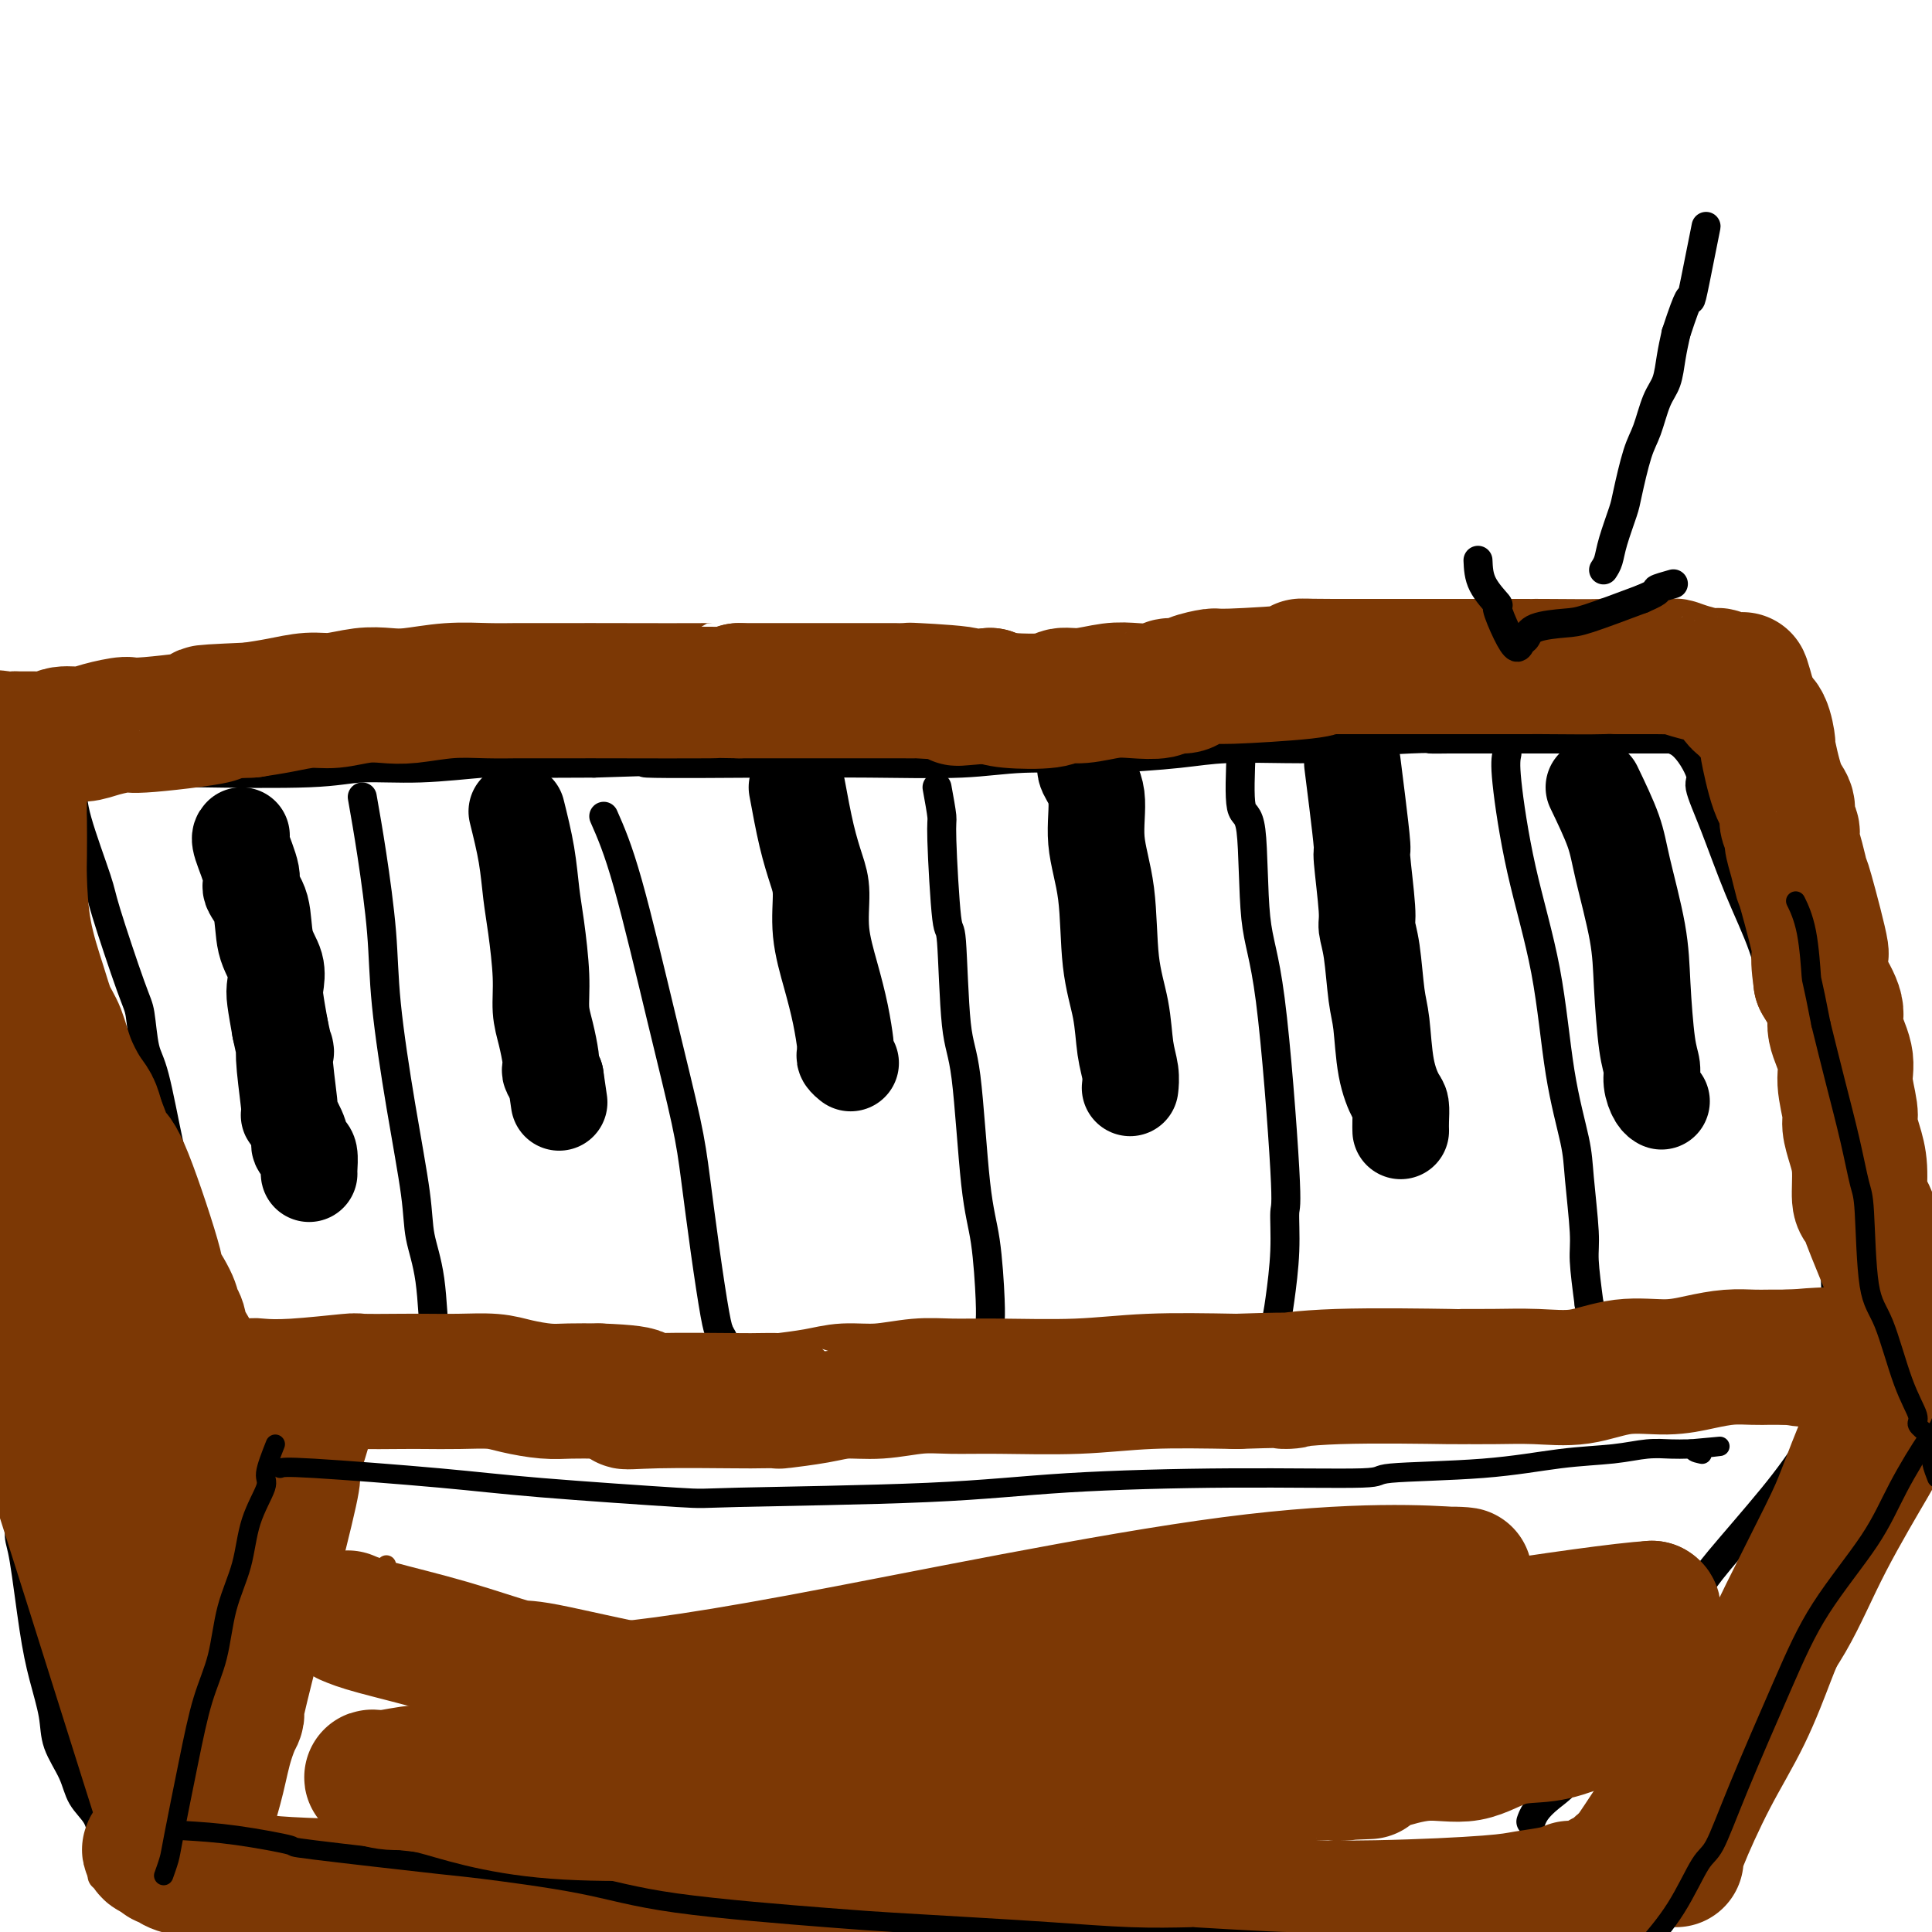<svg viewBox='0 0 400 400' version='1.1' xmlns='http://www.w3.org/2000/svg' xmlns:xlink='http://www.w3.org/1999/xlink'><g fill='none' stroke='#000000' stroke-width='6' stroke-linecap='round' stroke-linejoin='round'><path d='M12,162c0.724,-0.423 1.447,-0.846 2,-1c0.553,-0.154 0.935,-0.040 1,0c0.065,0.040 -0.186,0.007 0,0c0.186,-0.007 0.810,0.012 2,0c1.190,-0.012 2.946,-0.055 4,0c1.054,0.055 1.406,0.207 2,0c0.594,-0.207 1.428,-0.772 4,-1c2.572,-0.228 6.881,-0.117 14,0c7.119,0.117 17.049,0.242 23,0c5.951,-0.242 7.923,-0.849 11,-1c3.077,-0.151 7.258,0.155 12,0c4.742,-0.155 10.046,-0.773 13,-1c2.954,-0.227 3.558,-0.065 7,0c3.442,0.065 9.721,0.032 16,0'/><path d='M123,158c18.177,-0.618 8.119,-0.165 11,0c2.881,0.165 18.703,0.040 25,0c6.297,-0.040 3.071,0.004 5,0c1.929,-0.004 9.014,-0.056 16,0c6.986,0.056 13.873,0.222 19,0c5.127,-0.222 8.493,-0.830 13,-1c4.507,-0.170 10.155,0.098 16,0c5.845,-0.098 11.886,-0.562 16,-1c4.114,-0.438 6.300,-0.849 10,-1c3.700,-0.151 8.914,-0.043 12,0c3.086,0.043 4.043,0.022 5,0'/><path d='M271,155c24.256,-0.630 10.896,-0.705 9,-1c-1.896,-0.295 7.671,-0.811 12,-1c4.329,-0.189 3.420,-0.051 4,0c0.580,0.051 2.650,0.014 4,0c1.350,-0.014 1.981,-0.004 3,0c1.019,0.004 2.427,0.001 4,0c1.573,-0.001 3.310,-0.000 5,0c1.690,0.000 3.332,0.000 5,0c1.668,-0.000 3.361,-0.000 5,0c1.639,0.000 3.225,0.000 5,0c1.775,-0.000 3.741,-0.000 5,0c1.259,0.000 1.812,0.000 3,0c1.188,-0.000 3.012,-0.000 4,0c0.988,0.000 1.139,0.000 2,0c0.861,-0.000 2.430,-0.000 4,0'/><path d='M345,153c11.908,-0.279 4.676,0.022 2,0c-2.676,-0.022 -0.798,-0.367 1,1c1.798,1.367 3.514,4.444 4,6c0.486,1.556 -0.258,1.589 0,3c0.258,1.411 1.517,4.200 3,8c1.483,3.800 3.188,8.610 5,13c1.812,4.390 3.731,8.360 5,12c1.269,3.640 1.888,6.951 3,11c1.112,4.049 2.718,8.835 4,13c1.282,4.165 2.238,7.710 3,11c0.762,3.290 1.328,6.325 2,11c0.672,4.675 1.450,10.989 2,15c0.550,4.011 0.871,5.717 1,8c0.129,2.283 0.064,5.141 0,8'/><path d='M380,273c1.227,7.801 1.794,6.304 2,7c0.206,0.696 0.053,3.586 0,5c-0.053,1.414 -0.004,1.350 0,3c0.004,1.650 -0.036,5.012 0,7c0.036,1.988 0.149,2.602 0,3c-0.149,0.398 -0.561,0.582 -1,1c-0.439,0.418 -0.906,1.072 -1,2c-0.094,0.928 0.185,2.130 0,3c-0.185,0.870 -0.833,1.408 -1,2c-0.167,0.592 0.147,1.236 0,2c-0.147,0.764 -0.756,1.647 -1,2c-0.244,0.353 -0.122,0.177 0,0'/><path d='M15,158c0.002,1.658 0.003,3.316 0,5c-0.003,1.684 -0.012,3.395 1,7c1.012,3.605 3.044,9.105 4,12c0.956,2.895 0.836,3.185 2,7c1.164,3.815 3.614,11.154 5,15c1.386,3.846 1.710,4.200 2,6c0.290,1.800 0.545,5.045 1,7c0.455,1.955 1.109,2.619 2,6c0.891,3.381 2.018,9.478 3,14c0.982,4.522 1.817,7.470 2,11c0.183,3.530 -0.288,7.641 0,11c0.288,3.359 1.335,5.964 2,8c0.665,2.036 0.948,3.503 1,5c0.052,1.497 -0.127,3.026 0,4c0.127,0.974 0.560,1.395 1,2c0.440,0.605 0.888,1.394 1,2c0.112,0.606 -0.111,1.030 0,2c0.111,0.970 0.555,2.485 1,4'/><path d='M43,286c1.871,10.644 1.049,5.754 1,5c-0.049,-0.754 0.677,2.628 1,5c0.323,2.372 0.244,3.733 0,4c-0.244,0.267 -0.652,-0.561 -1,-1c-0.348,-0.439 -0.636,-0.489 -1,-1c-0.364,-0.511 -0.803,-1.483 -1,-3c-0.197,-1.517 -0.151,-3.578 0,-4c0.151,-0.422 0.405,0.794 0,0c-0.405,-0.794 -1.471,-3.597 -2,-5c-0.529,-1.403 -0.520,-1.406 -1,-3c-0.480,-1.594 -1.448,-4.778 -2,-7c-0.552,-2.222 -0.687,-3.483 -1,-5c-0.313,-1.517 -0.804,-3.291 -1,-4c-0.196,-0.709 -0.098,-0.355 0,0'/><path d='M75,165c0.631,3.579 1.262,7.158 2,12c0.738,4.842 1.583,10.946 2,16c0.417,5.054 0.406,9.057 1,15c0.594,5.943 1.794,13.825 3,21c1.206,7.175 2.417,13.644 3,18c0.583,4.356 0.538,6.601 1,9c0.462,2.399 1.432,4.954 2,9c0.568,4.046 0.734,9.585 1,12c0.266,2.415 0.633,1.708 1,1'/><path d='M91,278c2.417,17.655 0.458,5.292 0,1c-0.458,-4.292 0.583,-0.512 1,1c0.417,1.512 0.208,0.756 0,0'/><path d='M125,169c1.459,3.311 2.919,6.623 5,14c2.081,7.377 4.785,18.820 7,28c2.215,9.180 3.942,16.098 5,21c1.058,4.902 1.449,7.788 2,12c0.551,4.212 1.264,9.749 2,15c0.736,5.251 1.496,10.214 2,13c0.504,2.786 0.752,3.393 1,4'/><path d='M149,276c1.022,6.989 0.078,2.461 0,1c-0.078,-1.461 0.710,0.145 1,1c0.290,0.855 0.083,0.959 0,1c-0.083,0.041 -0.041,0.021 0,0'/><path d='M194,163c0.446,2.448 0.892,4.896 1,6c0.108,1.104 -0.123,0.863 0,5c0.123,4.137 0.599,12.653 1,16c0.401,3.347 0.727,1.525 1,5c0.273,3.475 0.494,12.247 1,17c0.506,4.753 1.299,5.488 2,11c0.701,5.512 1.312,15.800 2,22c0.688,6.200 1.452,8.313 2,12c0.548,3.687 0.879,8.947 1,12c0.121,3.053 0.033,3.899 0,5c-0.033,1.101 -0.009,2.457 0,3c0.009,0.543 0.005,0.271 0,0'/><path d='M257,155c-0.214,4.985 -0.428,9.971 0,12c0.428,2.029 1.498,1.102 2,5c0.502,3.898 0.437,12.621 1,18c0.563,5.379 1.756,7.414 3,17c1.244,9.586 2.541,26.723 3,35c0.459,8.277 0.081,7.695 0,9c-0.081,1.305 0.136,4.497 0,8c-0.136,3.503 -0.625,7.317 -1,10c-0.375,2.683 -0.637,4.235 -1,5c-0.363,0.765 -0.829,0.745 -1,1c-0.171,0.255 -0.049,0.787 0,1c0.049,0.213 0.024,0.106 0,0'/><path d='M312,156c-0.206,0.991 -0.413,1.983 0,6c0.413,4.017 1.444,11.061 3,18c1.556,6.939 3.636,13.774 5,21c1.364,7.226 2.011,14.845 3,21c0.989,6.155 2.320,10.848 3,14c0.680,3.152 0.708,4.762 1,8c0.292,3.238 0.848,8.102 1,11c0.152,2.898 -0.099,3.828 0,6c0.099,2.172 0.550,5.586 1,9'/><path d='M329,270c2.856,18.845 1.498,8.959 1,6c-0.498,-2.959 -0.134,1.011 0,3c0.134,1.989 0.038,1.997 0,2c-0.038,0.003 -0.019,0.002 0,0'/></g>
<g fill='none' stroke='#000000' stroke-width='20' stroke-linecap='round' stroke-linejoin='round'><path d='M50,173c-0.242,0.237 -0.483,0.474 0,2c0.483,1.526 1.692,4.340 2,6c0.308,1.660 -0.285,2.167 0,3c0.285,0.833 1.449,1.991 2,4c0.551,2.009 0.490,4.867 1,7c0.510,2.133 1.590,3.541 2,5c0.410,1.459 0.149,2.970 0,4c-0.149,1.030 -0.185,1.580 0,3c0.185,1.420 0.593,3.710 1,6'/><path d='M58,213c1.483,6.997 1.190,4.491 1,4c-0.190,-0.491 -0.276,1.034 0,4c0.276,2.966 0.914,7.373 1,9c0.086,1.627 -0.380,0.476 0,1c0.380,0.524 1.604,2.725 2,4c0.396,1.275 -0.038,1.624 0,2c0.038,0.376 0.546,0.780 1,1c0.454,0.220 0.854,0.255 1,1c0.146,0.745 0.039,2.201 0,3c-0.039,0.799 -0.011,0.943 0,1c0.011,0.057 0.006,0.029 0,0'/><path d='M107,168c0.754,3.042 1.508,6.084 2,9c0.492,2.916 0.723,5.706 1,8c0.277,2.294 0.600,4.092 1,7c0.400,2.908 0.878,6.926 1,10c0.122,3.074 -0.112,5.205 0,7c0.112,1.795 0.569,3.254 1,5c0.431,1.746 0.837,3.777 1,5c0.163,1.223 0.082,1.637 0,2c-0.082,0.363 -0.166,0.675 0,1c0.166,0.325 0.583,0.662 1,1'/><path d='M115,223c1.333,9.167 0.667,4.583 0,0'/><path d='M165,163c0.652,3.536 1.305,7.073 2,10c0.695,2.927 1.433,5.246 2,7c0.567,1.754 0.965,2.943 1,5c0.035,2.057 -0.292,4.981 0,8c0.292,3.019 1.203,6.132 2,9c0.797,2.868 1.481,5.489 2,8c0.519,2.511 0.875,4.911 1,6c0.125,1.089 0.020,0.866 0,1c-0.020,0.134 0.046,0.623 0,1c-0.046,0.377 -0.205,0.640 0,1c0.205,0.360 0.773,0.817 1,1c0.227,0.183 0.114,0.091 0,0'/><path d='M225,158c-0.242,0.488 -0.483,0.977 0,2c0.483,1.023 1.691,2.581 2,5c0.309,2.419 -0.282,5.700 0,9c0.282,3.300 1.438,6.619 2,11c0.562,4.381 0.529,9.822 1,14c0.471,4.178 1.447,7.092 2,10c0.553,2.908 0.684,5.810 1,8c0.316,2.190 0.816,3.666 1,5c0.184,1.334 0.053,2.524 0,3c-0.053,0.476 -0.026,0.238 0,0'/><path d='M280,158c0.301,2.379 0.602,4.757 1,8c0.398,3.243 0.894,7.349 1,9c0.106,1.651 -0.179,0.847 0,3c0.179,2.153 0.822,7.264 1,10c0.178,2.736 -0.108,3.097 0,4c0.108,0.903 0.610,2.347 1,5c0.390,2.653 0.669,6.516 1,9c0.331,2.484 0.716,3.589 1,6c0.284,2.411 0.468,6.128 1,9c0.532,2.872 1.410,4.899 2,6c0.590,1.101 0.890,1.274 1,2c0.110,0.726 0.030,2.003 0,3c-0.030,0.997 -0.008,1.713 0,2c0.008,0.287 0.004,0.143 0,0'/><path d='M330,163c1.549,3.226 3.097,6.453 4,9c0.903,2.547 1.160,4.415 2,8c0.840,3.585 2.263,8.889 3,13c0.737,4.111 0.789,7.031 1,11c0.211,3.969 0.582,8.986 1,12c0.418,3.014 0.883,4.023 1,5c0.117,0.977 -0.113,1.922 0,3c0.113,1.078 0.569,2.290 1,3c0.431,0.710 0.837,0.917 1,1c0.163,0.083 0.081,0.041 0,0'/></g>
<g fill='none' stroke='#7C3805' stroke-width='28' stroke-linecap='round' stroke-linejoin='round'><path d='M49,288c1.167,-0.415 2.334,-0.829 3,-1c0.666,-0.171 0.832,-0.098 2,0c1.168,0.098 3.338,0.222 7,0c3.662,-0.222 8.816,-0.791 11,-1c2.184,-0.209 1.399,-0.057 3,0c1.601,0.057 5.588,0.018 8,0c2.412,-0.018 3.250,-0.015 5,0c1.750,0.015 4.413,0.043 7,0c2.587,-0.043 5.099,-0.155 7,0c1.901,0.155 3.190,0.578 5,1c1.810,0.422 4.141,0.844 6,1c1.859,0.156 3.245,0.044 5,0c1.755,-0.044 3.877,-0.022 6,0'/><path d='M124,288c12.841,0.453 7.442,1.585 6,2c-1.442,0.415 1.072,0.112 6,0c4.928,-0.112 12.270,-0.033 16,0c3.730,0.033 3.846,0.019 5,0c1.154,-0.019 3.344,-0.042 4,0c0.656,0.042 -0.224,0.151 1,0c1.224,-0.151 4.550,-0.562 7,-1c2.450,-0.438 4.022,-0.902 6,-1c1.978,-0.098 4.361,0.171 7,0c2.639,-0.171 5.533,-0.782 8,-1c2.467,-0.218 4.506,-0.045 7,0c2.494,0.045 5.442,-0.040 10,0c4.558,0.040 10.727,0.203 16,0c5.273,-0.203 9.649,-0.772 15,-1c5.351,-0.228 11.675,-0.114 18,0'/><path d='M256,286c16.660,-0.558 10.809,0.047 10,0c-0.809,-0.047 3.424,-0.745 11,-1c7.576,-0.255 18.494,-0.066 23,0c4.506,0.066 2.599,0.010 3,0c0.401,-0.010 3.109,0.026 6,0c2.891,-0.026 5.966,-0.115 9,0c3.034,0.115 6.029,0.433 9,0c2.971,-0.433 5.919,-1.619 9,-2c3.081,-0.381 6.297,0.041 9,0c2.703,-0.041 4.894,-0.547 7,-1c2.106,-0.453 4.128,-0.853 6,-1c1.872,-0.147 3.595,-0.039 5,0c1.405,0.039 2.494,0.011 3,0c0.506,-0.011 0.430,-0.003 1,0c0.570,0.003 1.785,0.002 3,0'/><path d='M370,281c17.308,-0.839 3.576,-0.435 2,0c-1.576,0.435 9.002,0.901 14,1c4.998,0.099 4.416,-0.169 5,0c0.584,0.169 2.335,0.775 4,1c1.665,0.225 3.245,0.070 4,0c0.755,-0.070 0.685,-0.057 1,0c0.315,0.057 1.014,0.156 1,0c-0.014,-0.156 -0.741,-0.567 -1,-1c-0.259,-0.433 -0.049,-0.889 0,-1c0.049,-0.111 -0.064,0.124 0,0c0.064,-0.124 0.304,-0.607 0,-1c-0.304,-0.393 -1.152,-0.697 -2,-1'/><path d='M398,279c-0.447,-1.762 -1.065,-4.167 -1,-4c0.065,0.167 0.812,2.908 -1,-1c-1.812,-3.908 -6.184,-14.463 -8,-19c-1.816,-4.537 -1.078,-3.055 -1,-3c0.078,0.055 -0.505,-1.315 -1,-2c-0.495,-0.685 -0.902,-0.683 -1,-2c-0.098,-1.317 0.113,-3.951 0,-6c-0.113,-2.049 -0.550,-3.511 -1,-5c-0.450,-1.489 -0.913,-3.003 -1,-4c-0.087,-0.997 0.203,-1.475 0,-3c-0.203,-1.525 -0.900,-4.096 -1,-6c-0.100,-1.904 0.396,-3.139 0,-5c-0.396,-1.861 -1.683,-4.347 -2,-6c-0.317,-1.653 0.338,-2.472 0,-4c-0.338,-1.528 -1.669,-3.764 -3,-6'/><path d='M377,203c-1.069,-7.628 0.260,-4.197 0,-6c-0.260,-1.803 -2.107,-8.839 -3,-12c-0.893,-3.161 -0.832,-2.446 -1,-3c-0.168,-0.554 -0.565,-2.379 -1,-4c-0.435,-1.621 -0.907,-3.040 -1,-4c-0.093,-0.960 0.192,-1.460 0,-2c-0.192,-0.540 -0.860,-1.118 -1,-2c-0.140,-0.882 0.248,-2.068 0,-3c-0.248,-0.932 -1.131,-1.611 -2,-4c-0.869,-2.389 -1.725,-6.489 -2,-8c-0.275,-1.511 0.031,-0.432 0,-1c-0.031,-0.568 -0.400,-2.781 -1,-4c-0.600,-1.219 -1.431,-1.444 -2,-2c-0.569,-0.556 -0.877,-1.445 -1,-2c-0.123,-0.555 -0.062,-0.778 0,-1'/><path d='M362,145c-2.378,-8.803 -0.823,-1.809 -1,0c-0.177,1.809 -2.086,-1.567 -3,-3c-0.914,-1.433 -0.831,-0.923 -1,-1c-0.169,-0.077 -0.588,-0.742 -1,-1c-0.412,-0.258 -0.815,-0.107 -1,0c-0.185,0.107 -0.151,0.172 -1,0c-0.849,-0.172 -2.579,-0.582 -4,-1c-1.421,-0.418 -2.532,-0.844 -3,-1c-0.468,-0.156 -0.291,-0.042 -1,0c-0.709,0.042 -2.303,0.011 -3,0c-0.697,-0.011 -0.495,-0.003 -1,0c-0.505,0.003 -1.716,0.001 -3,0c-1.284,-0.001 -2.642,-0.000 -4,0'/><path d='M335,138c-3.224,-0.309 -0.782,-0.083 -3,0c-2.218,0.083 -9.094,0.022 -12,0c-2.906,-0.022 -1.842,-0.006 -2,0c-0.158,0.006 -1.538,0.002 -2,0c-0.462,-0.002 -0.006,-0.000 -1,0c-0.994,0.000 -3.438,0.000 -5,0c-1.562,-0.000 -2.242,-0.000 -3,0c-0.758,0.000 -1.592,0.000 -3,0c-1.408,-0.000 -3.388,-0.000 -5,0c-1.612,0.000 -2.855,0.000 -4,0c-1.145,-0.000 -2.193,-0.000 -5,0c-2.807,0.000 -7.373,0.000 -10,0c-2.627,-0.000 -3.313,-0.000 -4,0'/><path d='M276,138c-10.143,-0.044 -5.999,-0.153 -4,0c1.999,0.153 1.855,0.567 -2,1c-3.855,0.433 -11.422,0.886 -15,1c-3.578,0.114 -3.169,-0.109 -4,0c-0.831,0.109 -2.903,0.551 -4,1c-1.097,0.449 -1.218,0.904 -2,1c-0.782,0.096 -2.225,-0.166 -3,0c-0.775,0.166 -0.883,0.762 -2,1c-1.117,0.238 -3.242,0.120 -5,0c-1.758,-0.120 -3.149,-0.242 -5,0c-1.851,0.242 -4.162,0.847 -6,1c-1.838,0.153 -3.204,-0.144 -4,0c-0.796,0.144 -1.022,0.731 -3,1c-1.978,0.269 -5.708,0.220 -8,0c-2.292,-0.220 -3.146,-0.610 -4,-1'/><path d='M205,144c-11.520,0.989 -4.819,0.461 -5,0c-0.181,-0.461 -7.245,-0.856 -10,-1c-2.755,-0.144 -1.200,-0.039 -1,0c0.200,0.039 -0.956,0.010 -2,0c-1.044,-0.010 -1.977,-0.003 -2,0c-0.023,0.003 0.864,0.001 0,0c-0.864,-0.001 -3.478,-0.000 -5,0c-1.522,0.000 -1.951,0.000 -3,0c-1.049,-0.000 -2.717,-0.000 -4,0c-1.283,0.000 -2.179,0.000 -3,0c-0.821,-0.000 -1.566,-0.000 -2,0c-0.434,0.000 -0.555,0.000 -1,0c-0.445,-0.000 -1.212,-0.000 -2,0c-0.788,0.000 -1.597,0.000 -3,0c-1.403,-0.000 -3.401,-0.000 -5,0c-1.599,0.000 -2.800,0.000 -4,0'/><path d='M153,143c-8.111,-0.155 -2.388,-0.041 -6,0c-3.612,0.041 -16.558,0.011 -22,0c-5.442,-0.011 -3.380,-0.003 -4,0c-0.620,0.003 -3.923,-0.000 -6,0c-2.077,0.000 -2.929,0.004 -4,0c-1.071,-0.004 -2.361,-0.015 -4,0c-1.639,0.015 -3.626,0.055 -6,0c-2.374,-0.055 -5.135,-0.207 -8,0c-2.865,0.207 -5.836,0.773 -8,1c-2.164,0.227 -3.522,0.116 -5,0c-1.478,-0.116 -3.076,-0.238 -5,0c-1.924,0.238 -4.176,0.837 -6,1c-1.824,0.163 -3.222,-0.110 -5,0c-1.778,0.110 -3.937,0.603 -6,1c-2.063,0.397 -4.032,0.699 -6,1'/><path d='M52,147c-16.424,0.721 -6.983,0.523 -7,1c-0.017,0.477 -9.492,1.629 -14,2c-4.508,0.371 -4.048,-0.041 -5,0c-0.952,0.041 -3.315,0.533 -5,1c-1.685,0.467 -2.693,0.910 -4,1c-1.307,0.090 -2.913,-0.172 -4,0c-1.087,0.172 -1.653,0.778 -2,1c-0.347,0.222 -0.474,0.059 -1,0c-0.526,-0.059 -1.450,-0.016 -2,0c-0.550,0.016 -0.725,0.004 -1,0c-0.275,-0.004 -0.651,-0.001 -1,0c-0.349,0.001 -0.671,0.000 -1,0c-0.329,-0.000 -0.665,-0.000 -1,0c-0.335,0.000 -0.667,0.000 -1,0'/><path d='M3,153c-7.928,0.464 -3.249,-1.375 -1,1c2.249,2.375 2.068,8.966 2,12c-0.068,3.034 -0.023,2.512 0,4c0.023,1.488 0.022,4.985 0,7c-0.022,2.015 -0.066,2.547 0,5c0.066,2.453 0.243,6.829 1,11c0.757,4.171 2.093,8.139 3,11c0.907,2.861 1.384,4.614 2,6c0.616,1.386 1.369,2.405 2,4c0.631,1.595 1.138,3.768 2,6c0.862,2.232 2.078,4.524 3,6c0.922,1.476 1.549,2.136 2,3c0.451,0.864 0.725,1.932 1,3'/><path d='M20,232c2.919,7.604 2.716,7.115 3,7c0.284,-0.115 1.056,0.143 3,5c1.944,4.857 5.060,14.312 6,18c0.940,3.688 -0.297,1.610 0,2c0.297,0.390 2.129,3.249 3,5c0.871,1.751 0.781,2.396 1,3c0.219,0.604 0.748,1.168 1,2c0.252,0.832 0.228,1.932 0,2c-0.228,0.068 -0.660,-0.894 0,0c0.660,0.894 2.412,3.646 3,5c0.588,1.354 0.013,1.311 0,2c-0.013,0.689 0.535,2.108 1,3c0.465,0.892 0.847,1.255 1,2c0.153,0.745 0.076,1.873 0,3'/><path d='M42,291c3.404,9.083 0.912,2.290 0,0c-0.912,-2.290 -0.246,-0.078 0,1c0.246,1.078 0.070,1.022 0,1c-0.070,-0.022 -0.035,-0.011 0,0'/></g>
<g fill='none' stroke='#000000' stroke-width='6' stroke-linecap='round' stroke-linejoin='round'><path d='M332,118c0.365,-0.557 0.731,-1.114 1,-2c0.269,-0.886 0.442,-2.100 1,-4c0.558,-1.900 1.500,-4.487 2,-6c0.500,-1.513 0.557,-1.954 1,-4c0.443,-2.046 1.270,-5.698 2,-8c0.730,-2.302 1.361,-3.255 2,-5c0.639,-1.745 1.285,-4.282 2,-6c0.715,-1.718 1.500,-2.616 2,-4c0.500,-1.384 0.714,-3.252 1,-5c0.286,-1.748 0.643,-3.374 1,-5'/><path d='M347,69c2.971,-9.083 2.900,-7.290 3,-7c0.100,0.290 0.373,-0.922 1,-4c0.627,-3.078 1.608,-8.022 2,-10c0.392,-1.978 0.196,-0.989 0,0'/><path d='M306,116c0.071,1.657 0.141,3.314 1,5c0.859,1.686 2.506,3.401 3,4c0.494,0.599 -0.166,0.082 0,1c0.166,0.918 1.157,3.273 2,5c0.843,1.727 1.538,2.827 2,3c0.462,0.173 0.691,-0.581 1,-1c0.309,-0.419 0.699,-0.502 1,-1c0.301,-0.498 0.514,-1.412 2,-2c1.486,-0.588 4.246,-0.851 6,-1c1.754,-0.149 2.501,-0.186 5,-1c2.499,-0.814 6.749,-2.407 11,-4'/><path d='M340,124c4.524,-1.940 2.833,-1.792 3,-2c0.167,-0.208 2.190,-0.774 3,-1c0.810,-0.226 0.405,-0.113 0,0'/><path d='M43,305c-0.988,3.284 -1.976,6.568 -3,11c-1.024,4.432 -2.084,10.012 -3,13c-0.916,2.988 -1.688,3.383 -2,5c-0.312,1.617 -0.162,4.455 -1,8c-0.838,3.545 -2.663,7.798 -4,12c-1.337,4.202 -2.187,8.352 -3,11c-0.813,2.648 -1.591,3.795 -2,5c-0.409,1.205 -0.450,2.467 -1,3c-0.550,0.533 -1.610,0.336 -2,0c-0.390,-0.336 -0.112,-0.810 0,-1c0.112,-0.190 0.056,-0.095 0,0'/><path d='M386,283c-1.059,1.106 -2.118,2.212 -4,5c-1.882,2.788 -4.587,7.258 -7,11c-2.413,3.742 -4.536,6.756 -8,11c-3.464,4.244 -8.270,9.719 -11,13c-2.730,3.281 -3.383,4.369 -6,8c-2.617,3.631 -7.197,9.805 -10,14c-2.803,4.195 -3.829,6.412 -5,8c-1.171,1.588 -2.485,2.548 -4,5c-1.515,2.452 -3.229,6.394 -5,9c-1.771,2.606 -3.598,3.874 -5,5c-1.402,1.126 -2.377,2.111 -3,3c-0.623,0.889 -0.892,1.683 -1,2c-0.108,0.317 -0.054,0.159 0,0'/><path d='M38,378c1.862,0.299 3.724,0.598 7,1c3.276,0.402 7.966,0.908 10,1c2.034,0.092 1.410,-0.231 4,0c2.590,0.231 8.393,1.017 14,2c5.607,0.983 11.020,2.164 18,3c6.980,0.836 15.529,1.328 24,2c8.471,0.672 16.863,1.524 25,2c8.137,0.476 16.018,0.576 27,1c10.982,0.424 25.065,1.174 38,2c12.935,0.826 24.723,1.730 31,2c6.277,0.270 7.043,-0.092 11,0c3.957,0.092 11.104,0.640 18,1c6.896,0.360 13.542,0.531 21,0c7.458,-0.531 15.729,-1.766 24,-3'/><path d='M310,392c13.274,-0.131 9.458,0.542 12,0c2.542,-0.542 11.440,-2.298 15,-3c3.560,-0.702 1.780,-0.351 0,0'/><path d='M-11,225c0.276,1.910 0.553,3.821 1,6c0.447,2.179 1.065,4.627 2,8c0.935,3.373 2.187,7.670 3,12c0.813,4.330 1.189,8.691 2,14c0.811,5.309 2.059,11.565 3,18c0.941,6.435 1.575,13.048 2,17c0.425,3.952 0.642,5.243 1,7c0.358,1.757 0.858,3.979 1,6c0.142,2.021 -0.074,3.842 0,5c0.074,1.158 0.438,1.655 1,5c0.562,3.345 1.324,9.538 2,14c0.676,4.462 1.268,7.194 2,10c0.732,2.806 1.604,5.688 2,8c0.396,2.312 0.317,4.054 1,6c0.683,1.946 2.130,4.094 3,6c0.870,1.906 1.164,3.569 2,5c0.836,1.431 2.214,2.631 3,4c0.786,1.369 0.981,2.907 1,4c0.019,1.093 -0.137,1.741 0,2c0.137,0.259 0.569,0.130 1,0'/><path d='M22,382c2.027,6.049 0.595,3.673 0,3c-0.595,-0.673 -0.352,0.357 0,1c0.352,0.643 0.815,0.898 1,1c0.185,0.102 0.093,0.051 0,0'/></g>
<g fill='none' stroke='#7C3805' stroke-width='6' stroke-linecap='round' stroke-linejoin='round'><path d='M50,314c-0.742,0.990 -1.485,1.980 -3,5c-1.515,3.020 -3.803,8.068 -5,11c-1.197,2.932 -1.305,3.746 -2,6c-0.695,2.254 -1.978,5.946 -3,9c-1.022,3.054 -1.784,5.468 -3,9c-1.216,3.532 -2.885,8.183 -4,11c-1.115,2.817 -1.674,3.802 -2,5c-0.326,1.198 -0.417,2.610 -1,4c-0.583,1.390 -1.657,2.759 -2,4c-0.343,1.241 0.045,2.355 0,3c-0.045,0.645 -0.522,0.823 -1,1'/><path d='M24,382c-4.440,11.167 -2.539,5.083 -2,2c0.539,-3.083 -0.283,-3.165 0,-5c0.283,-1.835 1.671,-5.424 2,-7c0.329,-1.576 -0.401,-1.138 0,-3c0.401,-1.862 1.932,-6.022 3,-9c1.068,-2.978 1.673,-4.773 2,-7c0.327,-2.227 0.376,-4.886 2,-10c1.624,-5.114 4.822,-12.685 6,-16c1.178,-3.315 0.337,-2.376 0,-2c-0.337,0.376 -0.168,0.188 0,0'/></g>
<g fill='none' stroke='#7C3805' stroke-width='28' stroke-linecap='round' stroke-linejoin='round'><path d='M347,385c-0.081,-0.527 -0.161,-1.053 1,-4c1.161,-2.947 3.564,-8.314 6,-13c2.436,-4.686 4.905,-8.691 7,-13c2.095,-4.309 3.815,-8.924 5,-12c1.185,-3.076 1.837,-4.615 4,-9c2.163,-4.385 5.839,-11.618 8,-16c2.161,-4.382 2.806,-5.913 4,-9c1.194,-3.087 2.936,-7.731 4,-10c1.064,-2.269 1.450,-2.165 2,-3c0.550,-0.835 1.263,-2.609 2,-4c0.737,-1.391 1.496,-2.397 2,-3c0.504,-0.603 0.752,-0.801 1,-1'/><path d='M393,288c7.316,-15.665 2.607,-6.328 1,-2c-1.607,4.328 -0.112,3.648 0,4c0.112,0.352 -1.161,1.735 -2,3c-0.839,1.265 -1.245,2.412 -2,4c-0.755,1.588 -1.858,3.616 -2,4c-0.142,0.384 0.676,-0.877 -1,2c-1.676,2.877 -5.847,9.891 -9,16c-3.153,6.109 -5.287,11.315 -8,16c-2.713,4.685 -6.005,8.851 -9,13c-2.995,4.149 -5.695,8.280 -8,12c-2.305,3.720 -4.216,7.028 -6,10c-1.784,2.972 -3.442,5.608 -5,8c-1.558,2.392 -3.017,4.541 -4,6c-0.983,1.459 -1.492,2.230 -2,3'/><path d='M336,387c-5.515,7.923 -2.301,1.730 -1,0c1.301,-1.730 0.689,1.003 0,2c-0.689,0.997 -1.457,0.257 -2,0c-0.543,-0.257 -0.862,-0.031 -1,0c-0.138,0.031 -0.096,-0.132 0,0c0.096,0.132 0.245,0.560 -1,1c-1.245,0.440 -3.884,0.891 -5,1c-1.116,0.109 -0.708,-0.125 -1,0c-0.292,0.125 -1.283,0.608 -3,1c-1.717,0.392 -4.161,0.693 -6,1c-1.839,0.307 -3.072,0.621 -8,1c-4.928,0.379 -13.551,0.823 -23,1c-9.449,0.177 -19.725,0.089 -30,0'/><path d='M255,395c-13.592,0.049 -21.074,-0.330 -48,-1c-26.926,-0.670 -73.298,-1.632 -92,-2c-18.702,-0.368 -9.733,-0.144 -9,0c0.733,0.144 -6.768,0.207 -11,0c-4.232,-0.207 -5.193,-0.685 -12,-1c-6.807,-0.315 -19.459,-0.467 -26,-1c-6.541,-0.533 -6.971,-1.449 -9,-2c-2.029,-0.551 -5.657,-0.739 -8,-1c-2.343,-0.261 -3.401,-0.596 -4,-1c-0.599,-0.404 -0.738,-0.878 -1,-1c-0.262,-0.122 -0.646,0.108 -1,0c-0.354,-0.108 -0.677,-0.554 -1,-1'/><path d='M33,384c-3.806,-1.264 -1.319,-1.425 0,-2c1.319,-0.575 1.472,-1.566 1,-1c-0.472,0.566 -1.570,2.688 0,-3c1.570,-5.688 5.808,-19.187 8,-25c2.192,-5.813 2.338,-3.939 3,-5c0.662,-1.061 1.841,-5.055 3,-8c1.159,-2.945 2.299,-4.839 3,-7c0.701,-2.161 0.962,-4.588 2,-8c1.038,-3.412 2.853,-7.809 4,-11c1.147,-3.191 1.627,-5.175 2,-7c0.373,-1.825 0.639,-3.491 1,-5c0.361,-1.509 0.817,-2.860 1,-3c0.183,-0.140 0.091,0.930 0,2'/><path d='M61,301c3.945,-11.549 -0.193,1.080 -1,4c-0.807,2.920 1.715,-3.867 0,4c-1.715,7.867 -7.668,30.388 -10,40c-2.332,9.612 -1.045,6.316 -1,6c0.045,-0.316 -1.153,2.348 -2,5c-0.847,2.652 -1.341,5.293 -2,8c-0.659,2.707 -1.481,5.482 -2,7c-0.519,1.518 -0.734,1.780 -1,2c-0.266,0.220 -0.582,0.399 -1,1c-0.418,0.601 -0.938,1.623 -1,2c-0.062,0.377 0.334,0.110 0,0c-0.334,-0.110 -1.399,-0.063 -2,0c-0.601,0.063 -0.738,0.140 -1,0c-0.262,-0.140 -0.647,-0.499 -1,-1c-0.353,-0.501 -0.672,-1.143 -1,-2c-0.328,-0.857 -0.664,-1.928 -1,-3'/><path d='M34,374c0.098,1.701 2.343,8.955 -3,-8c-5.343,-16.955 -18.272,-58.119 -26,-82c-7.728,-23.881 -10.253,-30.480 -12,-37c-1.747,-6.520 -2.717,-12.960 -3,-17c-0.283,-4.040 0.120,-5.679 0,-9c-0.120,-3.321 -0.764,-8.323 -1,-12c-0.236,-3.677 -0.063,-6.028 0,-9c0.063,-2.972 0.018,-6.563 0,-8c-0.018,-1.437 -0.009,-0.718 0,0'/><path d='M-4,227c1.522,3.727 3.045,7.454 4,10c0.955,2.546 1.343,3.911 2,7c0.657,3.089 1.582,7.904 5,15c3.418,7.096 9.330,16.475 13,23c3.670,6.525 5.099,10.197 7,14c1.901,3.803 4.276,7.737 6,11c1.724,3.263 2.798,5.856 4,8c1.202,2.144 2.532,3.839 4,6c1.468,2.161 3.073,4.789 4,6c0.927,1.211 1.176,1.005 1,1c-0.176,-0.005 -0.778,0.191 -1,0c-0.222,-0.191 -0.063,-0.769 0,-1c0.063,-0.231 0.032,-0.116 0,0'/></g>
<g fill='none' stroke='#000000' stroke-width='4' stroke-linecap='round' stroke-linejoin='round'><path d='M57,299c-0.926,2.350 -1.852,4.700 -2,6c-0.148,1.300 0.481,1.549 0,3c-0.481,1.451 -2.071,4.105 -3,7c-0.929,2.895 -1.196,6.033 -2,9c-0.804,2.967 -2.145,5.764 -3,9c-0.855,3.236 -1.223,6.910 -2,10c-0.777,3.090 -1.963,5.596 -3,9c-1.037,3.404 -1.924,7.708 -3,13c-1.076,5.292 -2.340,11.573 -3,15c-0.660,3.427 -0.716,4.000 -1,5c-0.284,1.000 -0.795,2.429 -1,3c-0.205,0.571 -0.102,0.286 0,0'/><path d='M38,379c3.354,0.203 6.707,0.406 11,1c4.293,0.594 9.525,1.579 11,2c1.475,0.421 -0.806,0.279 5,1c5.806,0.721 19.700,2.305 26,3c6.300,0.695 5.007,0.501 9,1c3.993,0.499 13.272,1.692 20,3c6.728,1.308 10.907,2.731 20,4c9.093,1.269 23.102,2.382 31,3c7.898,0.618 9.685,0.740 14,1c4.315,0.260 11.156,0.657 17,1c5.844,0.343 10.689,0.631 16,1c5.311,0.369 11.089,0.820 16,1c4.911,0.180 8.956,0.090 13,0'/><path d='M247,401c21.235,1.281 20.823,0.984 21,1c0.177,0.016 0.942,0.344 12,1c11.058,0.656 32.408,1.640 41,2c8.592,0.360 4.424,0.098 4,0c-0.424,-0.098 2.895,-0.030 5,0c2.105,0.030 2.995,0.022 5,0c2.005,-0.022 5.125,-0.058 7,0c1.875,0.058 2.505,0.212 3,0c0.495,-0.212 0.854,-0.789 2,-1c1.146,-0.211 3.080,-0.057 4,0c0.920,0.057 0.824,0.015 1,0c0.176,-0.015 0.622,-0.004 1,0c0.378,0.004 0.689,0.002 1,0'/><path d='M354,404c17.833,0.500 8.917,0.250 0,0'/><path d='M340,404c2.459,-2.847 4.918,-5.693 7,-9c2.082,-3.307 3.787,-7.073 5,-9c1.213,-1.927 1.934,-2.013 3,-4c1.066,-1.987 2.477,-5.873 5,-12c2.523,-6.127 6.157,-14.493 9,-21c2.843,-6.507 4.894,-11.153 8,-16c3.106,-4.847 7.267,-9.895 10,-14c2.733,-4.105 4.039,-7.269 6,-11c1.961,-3.731 4.577,-8.031 6,-10c1.423,-1.969 1.652,-1.607 2,-2c0.348,-0.393 0.814,-1.541 1,-2c0.186,-0.459 0.093,-0.230 0,0'/><path d='M401,306c-0.419,-1.090 -0.838,-2.179 -1,-3c-0.162,-0.821 -0.066,-1.372 0,-2c0.066,-0.628 0.101,-1.332 0,-2c-0.101,-0.668 -0.337,-1.298 -1,-2c-0.663,-0.702 -1.754,-1.475 -2,-2c-0.246,-0.525 0.351,-0.802 0,-2c-0.351,-1.198 -1.652,-3.317 -3,-7c-1.348,-3.683 -2.745,-8.931 -4,-12c-1.255,-3.069 -2.370,-3.961 -3,-8c-0.630,-4.039 -0.777,-11.226 -1,-15c-0.223,-3.774 -0.524,-4.135 -1,-6c-0.476,-1.865 -1.128,-5.233 -2,-9c-0.872,-3.767 -1.963,-7.933 -3,-12c-1.037,-4.067 -2.018,-8.033 -3,-12'/><path d='M377,212c-1.971,-10.169 -1.900,-8.592 -2,-10c-0.100,-1.408 -0.373,-5.802 -1,-9c-0.627,-3.198 -1.608,-5.199 -2,-6c-0.392,-0.801 -0.196,-0.400 0,0'/><path d='M58,304c0.433,-0.182 0.865,-0.364 7,0c6.135,0.364 17.972,1.272 26,2c8.028,0.728 12.248,1.274 21,2c8.752,0.726 22.035,1.630 28,2c5.965,0.370 4.610,0.205 13,0c8.390,-0.205 26.523,-0.451 39,-1c12.477,-0.549 19.296,-1.403 29,-2c9.704,-0.597 22.292,-0.937 34,-1c11.708,-0.063 22.534,0.152 27,0c4.466,-0.152 2.570,-0.671 6,-1c3.430,-0.329 12.185,-0.466 19,-1c6.815,-0.534 11.689,-1.464 16,-2c4.311,-0.536 8.058,-0.680 11,-1c2.942,-0.320 5.077,-0.818 7,-1c1.923,-0.182 3.633,-0.049 5,0c1.367,0.049 2.391,0.014 3,0c0.609,-0.014 0.805,-0.007 1,0'/><path d='M350,300c10.976,-0.988 4.417,-0.458 2,0c-2.417,0.458 -0.690,0.845 0,1c0.690,0.155 0.345,0.077 0,0'/></g>
<g fill='none' stroke='#7C3805' stroke-width='4' stroke-linecap='round' stroke-linejoin='round'><path d='M80,324c-0.724,2.120 -1.447,4.240 -2,6c-0.553,1.760 -0.934,3.160 -1,5c-0.066,1.840 0.184,4.119 0,5c-0.184,0.881 -0.803,0.364 0,2c0.803,1.636 3.026,5.427 5,7c1.974,1.573 3.697,0.929 5,1c1.303,0.071 2.186,0.856 4,1c1.814,0.144 4.560,-0.354 7,-1c2.440,-0.646 4.574,-1.441 8,-4c3.426,-2.559 8.145,-6.882 10,-9c1.855,-2.118 0.846,-2.032 1,-2c0.154,0.032 1.473,0.009 1,0c-0.473,-0.009 -2.736,-0.005 -5,0'/><path d='M113,335c-2.177,0.982 -5.120,3.439 -8,5c-2.880,1.561 -5.699,2.228 -7,3c-1.301,0.772 -1.086,1.649 -1,2c0.086,0.351 0.043,0.175 0,0'/></g>
<g fill='none' stroke='#7C3805' stroke-width='28' stroke-linecap='round' stroke-linejoin='round'><path d='M72,335c1.216,0.515 2.432,1.030 6,2c3.568,0.970 9.488,2.395 15,4c5.512,1.605 10.616,3.391 13,4c2.384,0.609 2.048,0.041 7,1c4.952,0.959 15.190,3.444 29,6c13.810,2.556 31.190,5.182 38,6c6.810,0.818 3.051,-0.173 7,0c3.949,0.173 15.607,1.511 24,2c8.393,0.489 13.523,0.128 18,0c4.477,-0.128 8.303,-0.024 11,0c2.697,0.024 4.265,-0.032 7,0c2.735,0.032 6.639,0.152 0,1c-6.639,0.848 -23.819,2.424 -41,4'/><path d='M206,365c-9.789,0.730 -13.762,0.056 -33,0c-19.238,-0.056 -53.739,0.506 -69,1c-15.261,0.494 -11.280,0.921 -11,1c0.280,0.079 -3.139,-0.190 -6,0c-2.861,0.190 -5.162,0.841 -7,1c-1.838,0.159 -3.211,-0.172 -3,0c0.211,0.172 2.007,0.847 4,1c1.993,0.153 4.184,-0.217 9,1c4.816,1.217 12.258,4.020 25,5c12.742,0.980 30.783,0.137 45,-1c14.217,-1.137 24.608,-2.569 35,-4'/><path d='M195,370c12.661,-0.880 4.312,-0.579 18,-1c13.688,-0.421 49.413,-1.564 63,-2c13.587,-0.436 5.037,-0.164 2,0c-3.037,0.164 -0.559,0.218 1,0c1.559,-0.218 2.199,-0.710 3,-1c0.801,-0.290 1.762,-0.377 4,-1c2.238,-0.623 5.752,-1.780 9,-2c3.248,-0.220 6.232,0.498 9,0c2.768,-0.498 5.322,-2.211 8,-3c2.678,-0.789 5.479,-0.654 8,-1c2.521,-0.346 4.760,-1.173 7,-2'/><path d='M327,357c14.040,-2.546 25.138,-3.912 4,-2c-21.138,1.912 -74.514,7.101 -98,9c-23.486,1.899 -17.083,0.509 -21,1c-3.917,0.491 -18.154,2.864 -26,4c-7.846,1.136 -9.299,1.035 -11,1c-1.701,-0.035 -3.648,-0.005 -5,0c-1.352,0.005 -2.108,-0.014 -2,0c0.108,0.014 1.081,0.062 7,-1c5.919,-1.062 16.784,-3.233 37,-7c20.216,-3.767 49.782,-9.128 65,-12c15.218,-2.872 16.089,-3.254 24,-5c7.911,-1.746 22.861,-4.855 31,-7c8.139,-2.145 9.468,-3.327 10,-4c0.532,-0.673 0.266,-0.836 0,-1'/><path d='M342,333c-11.112,0.642 -59.391,8.247 -95,15c-35.609,6.753 -58.548,12.653 -60,10c-1.452,-2.653 18.582,-13.858 37,-20c18.418,-6.142 35.218,-7.222 47,-8c11.782,-0.778 18.544,-1.255 22,-2c3.456,-0.745 3.606,-1.760 6,-2c2.394,-0.240 7.031,0.294 2,0c-5.031,-0.294 -19.730,-1.418 -46,2c-26.270,3.418 -64.112,11.376 -89,16c-24.888,4.624 -36.821,5.913 -42,6c-5.179,0.087 -3.605,-1.028 -4,-1c-0.395,0.028 -2.760,1.200 7,1c9.760,-0.200 31.646,-1.771 55,-4c23.354,-2.229 48.177,-5.114 73,-8'/></g>
</svg>
